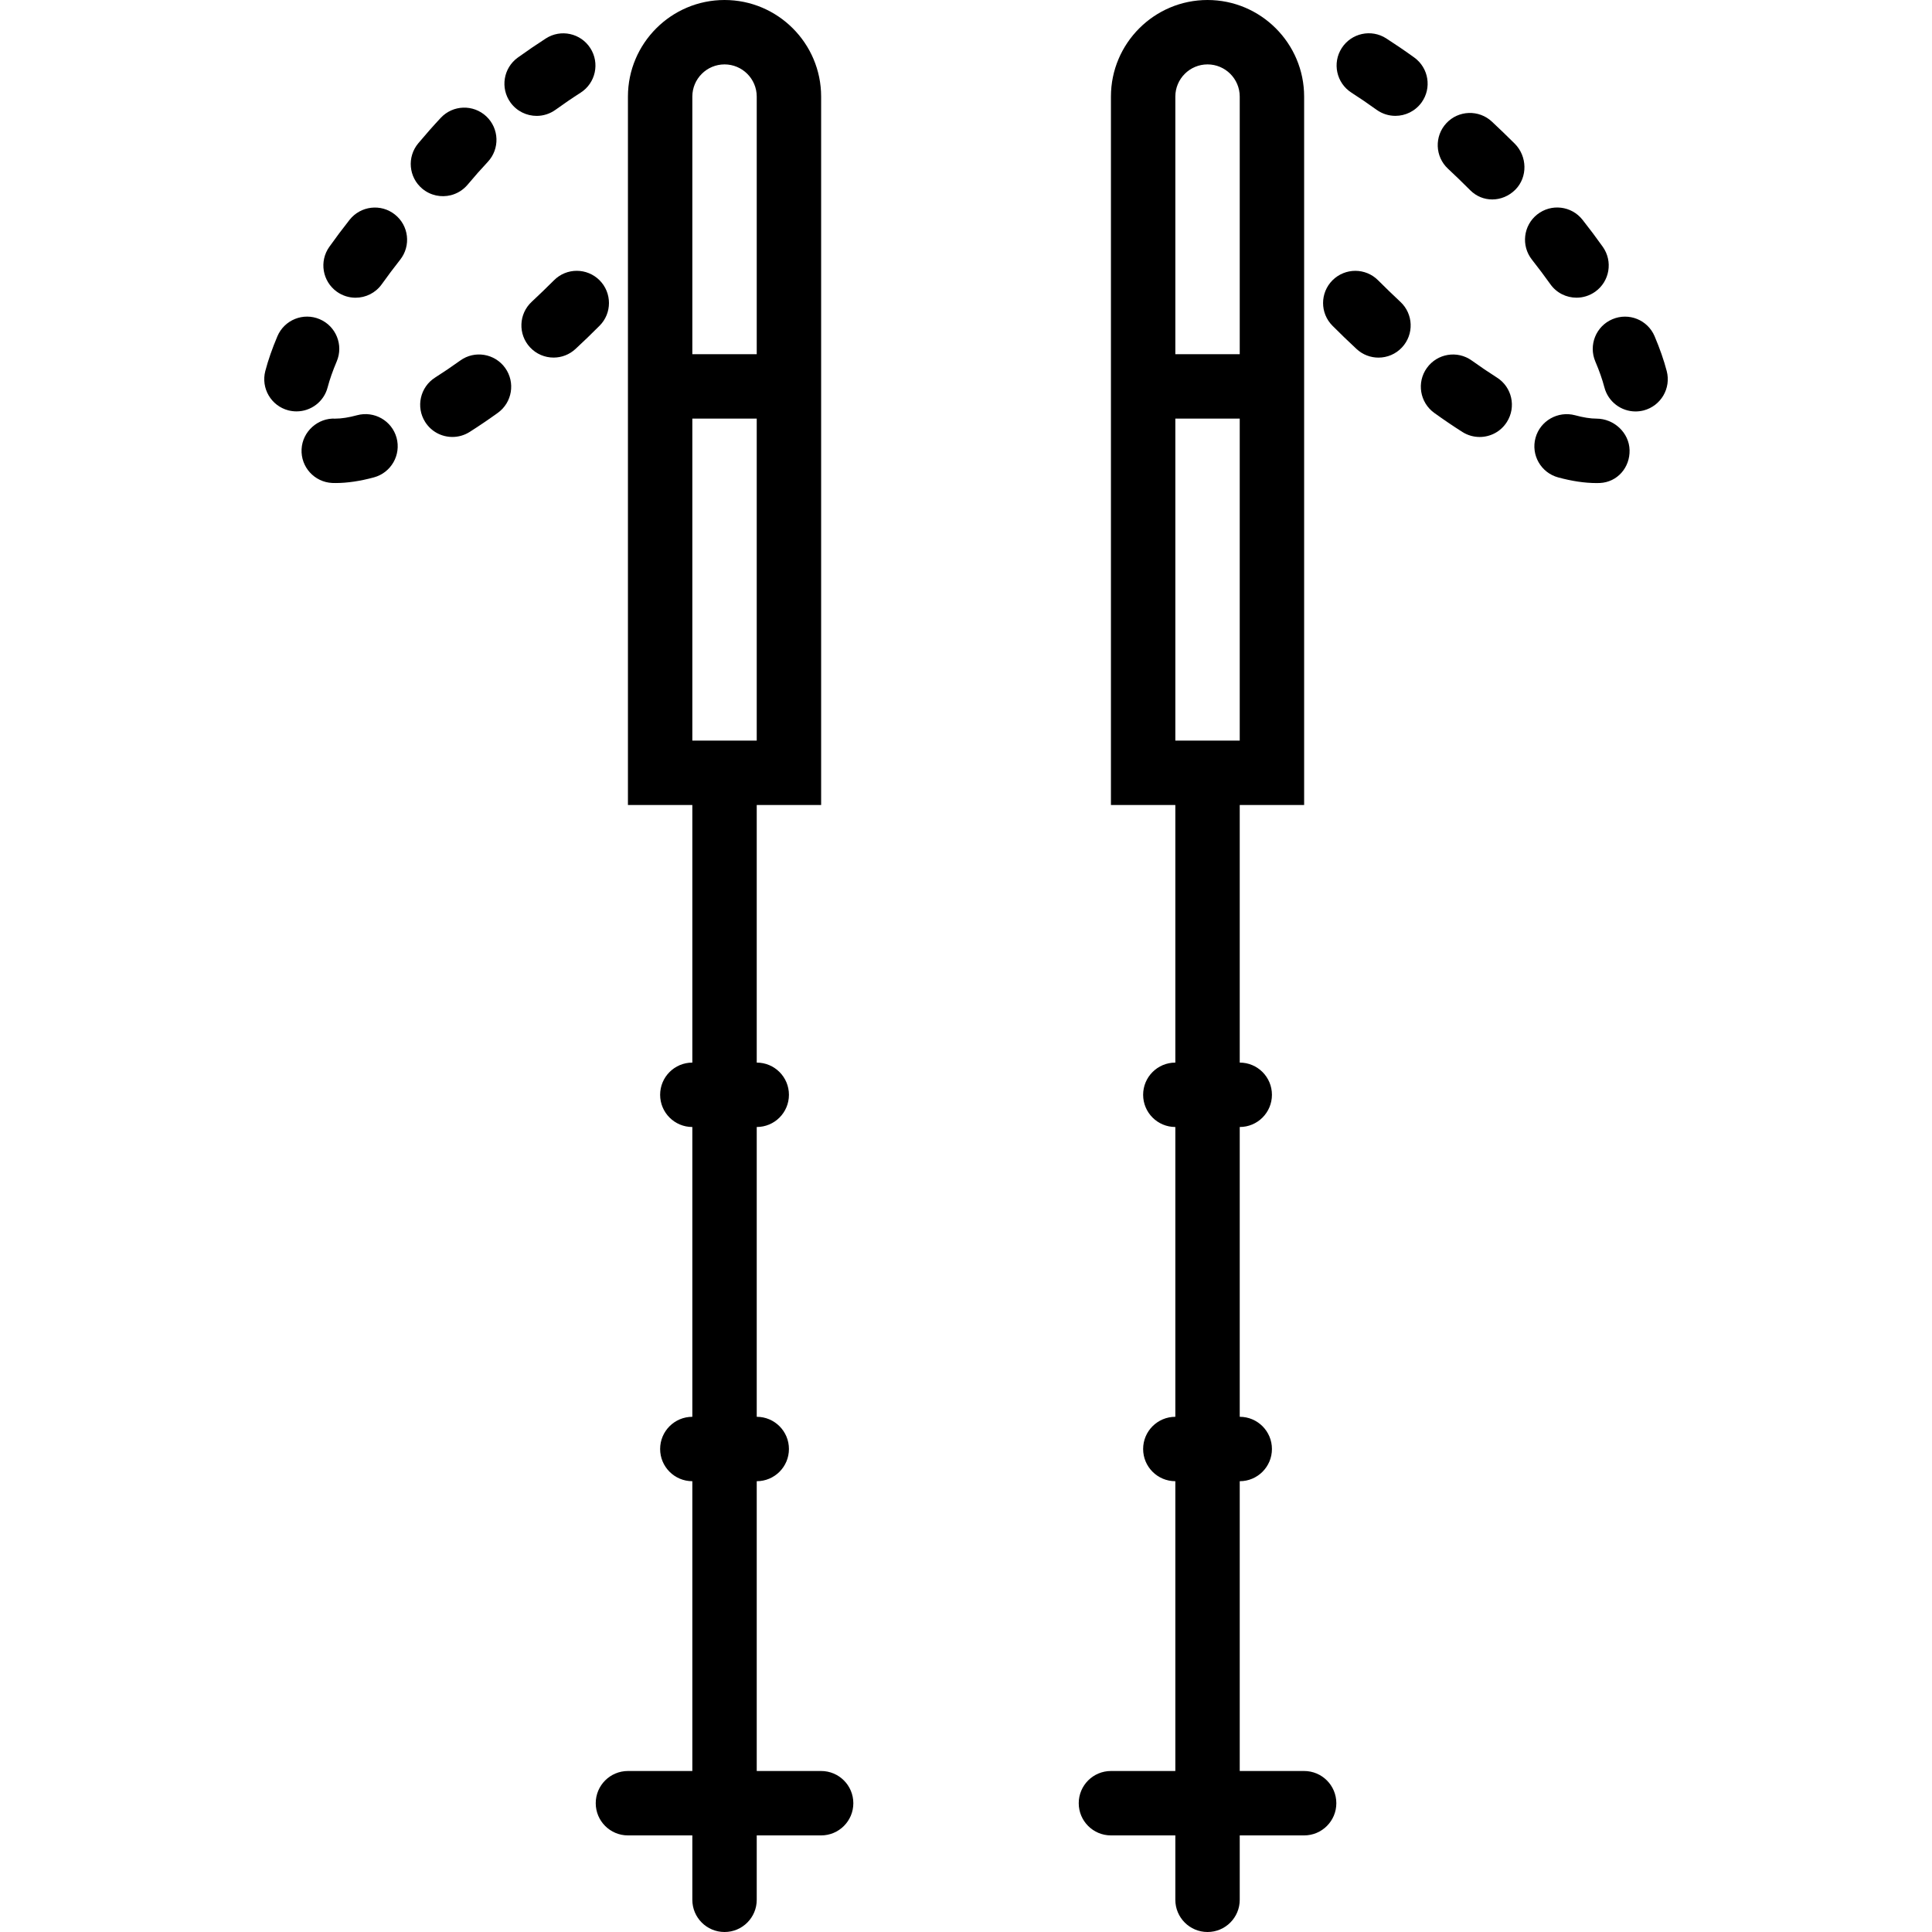 <?xml version="1.0" encoding="iso-8859-1"?>
<!-- Generator: Adobe Illustrator 19.0.0, SVG Export Plug-In . SVG Version: 6.00 Build 0)  -->
<svg version="1.1" id="Capa_1" xmlns="http://www.w3.org/2000/svg" xmlns:xlink="http://www.w3.org/1999/xlink" x="0px" y="0px"
	 viewBox="0 0 60 60" style="enable-background:new 0 0 60 60;" xml:space="preserve">
<g>
	<g>
		<path d="M14.293,11.197c-0.264,0.189-0.525,0.366-0.78,0.528c-0.466,0.296-0.604,0.914-0.309,1.38
			c0.19,0.301,0.514,0.465,0.845,0.465c0.183,0,0.369-0.05,0.535-0.155c0.287-0.182,0.579-0.38,0.875-0.593
			c0.449-0.322,0.551-0.947,0.229-1.396C15.366,10.978,14.74,10.873,14.293,11.197z"/>
		<path d="M10.175,12.029c0.063-0.241,0.158-0.512,0.282-0.804c0.216-0.509-0.021-1.096-0.529-1.312
			c-0.509-0.217-1.096,0.021-1.312,0.528c-0.162,0.382-0.289,0.746-0.377,1.083c-0.139,0.534,0.181,1.08,0.715,1.22
			c0.084,0.021,0.169,0.032,0.253,0.032C9.652,12.777,10.058,12.479,10.175,12.029z"/>
		<path d="M18.619,8.703c-0.392-0.39-1.025-0.391-1.415,0.002c-0.229,0.229-0.461,0.452-0.692,0.668
			c-0.405,0.376-0.428,1.009-0.052,1.413c0.197,0.212,0.464,0.319,0.732,0.319c0.244,0,0.488-0.089,0.681-0.268
			c0.25-0.231,0.499-0.472,0.747-0.721C19.01,9.727,19.009,9.094,18.619,8.703z"/>
		<path d="M16.667,3.599c0.202,0,0.407-0.062,0.583-0.188c0.264-0.19,0.525-0.369,0.782-0.533c0.465-0.298,0.6-0.917,0.302-1.382
			s-0.916-0.602-1.382-0.302c-0.286,0.184-0.576,0.382-0.871,0.594c-0.448,0.323-0.55,0.948-0.227,1.396
			C16.049,3.454,16.355,3.599,16.667,3.599z"/>
		<path d="M14.003,6.062c0.196-0.05,0.379-0.16,0.519-0.326c0.209-0.25,0.419-0.487,0.627-0.709
			c0.377-0.403,0.356-1.036-0.047-1.414c-0.404-0.377-1.035-0.358-1.414,0.047c-0.232,0.248-0.465,0.512-0.698,0.79
			c-0.355,0.424-0.3,1.054,0.123,1.409C13.37,6.074,13.702,6.138,14.003,6.062z"/>
		<path d="M11.087,12.896c-0.252,0.069-0.482,0.105-0.673,0.105c-0.535-0.029-1.021,0.396-1.048,0.949
			c-0.028,0.552,0.397,1.021,0.949,1.049l0.109,0.002c0.362,0,0.763-0.06,1.19-0.176c0.533-0.146,0.847-0.695,0.702-1.229
			C12.169,13.063,11.62,12.752,11.087,12.896z"/>
		<path d="M10.857,6.826c-0.222,0.281-0.432,0.562-0.629,0.839c-0.32,0.449-0.216,1.073,0.234,1.395
			c0.176,0.125,0.379,0.186,0.58,0.186c0.313,0,0.62-0.146,0.815-0.42c0.179-0.25,0.369-0.505,0.571-0.761
			c0.342-0.434,0.268-1.063-0.166-1.404C11.829,6.318,11.2,6.393,10.857,6.826z"/>
		<path d="M41.97,2.877c0.256,0.164,0.518,0.343,0.782,0.533c0.177,0.127,0.381,0.188,0.583,0.188c0.311,0,0.617-0.145,0.813-0.416
			c0.323-0.447,0.221-1.072-0.227-1.396c-0.294-0.212-0.585-0.41-0.871-0.594c-0.465-0.299-1.083-0.163-1.382,0.302
			S41.505,2.579,41.97,2.877z"/>
		<path d="M49.579,13.001c-0.182,0-0.412-0.036-0.664-0.105c-0.53-0.141-1.082,0.169-1.228,0.701
			c-0.146,0.533,0.168,1.083,0.702,1.229c0.427,0.116,0.828,0.176,1.19,0.176c0.017,0,0.092-0.001,0.109-0.002
			c0.542-0.027,0.934-0.481,0.92-1.023S50.121,13.001,49.579,13.001z"/>
		<path d="M48.961,9.245c0.201,0,0.403-0.061,0.58-0.186c0.45-0.321,0.554-0.945,0.234-1.395c-0.197-0.277-0.407-0.558-0.629-0.839
			c-0.342-0.434-0.971-0.508-1.405-0.166s-0.507,0.971-0.166,1.404c0.202,0.256,0.392,0.511,0.571,0.761
			C48.341,9.1,48.648,9.245,48.961,9.245z"/>
		<path d="M51.762,11.525c-0.088-0.337-0.215-0.701-0.377-1.083c-0.216-0.509-0.802-0.745-1.312-0.528
			c-0.508,0.216-0.745,0.803-0.529,1.312c0.125,0.292,0.219,0.563,0.282,0.804c0.118,0.45,0.523,0.748,0.967,0.748
			c0.083,0,0.168-0.011,0.253-0.032C51.581,12.605,51.901,12.06,51.762,11.525z"/>
		<path d="M46.331,3.776c-0.403-0.376-1.037-0.354-1.413,0.05s-0.354,1.037,0.05,1.413c0.22,0.205,0.439,0.417,0.674,0.652
			l0.019,0.019c0.191,0.191,0.436,0.284,0.682,0.284c0.257,0,0.515-0.102,0.715-0.301c0.391-0.391,0.374-1.04-0.016-1.431
			C46.805,4.227,46.568,3.997,46.331,3.776z"/>
		<path d="M46.489,11.726c-0.255-0.162-0.516-0.339-0.78-0.528c-0.45-0.324-1.074-0.22-1.396,0.229
			c-0.322,0.448-0.219,1.073,0.229,1.396c0.296,0.213,0.588,0.411,0.875,0.593c0.166,0.105,0.352,0.155,0.535,0.155
			c0.331,0,0.655-0.164,0.845-0.465C47.094,12.64,46.956,12.021,46.489,11.726z"/>
		<path d="M42.798,8.705c-0.39-0.392-1.023-0.391-1.415-0.002c-0.391,0.391-0.392,1.023-0.001,1.414
			c0.248,0.249,0.497,0.489,0.747,0.721c0.192,0.179,0.437,0.268,0.681,0.268c0.268,0,0.536-0.107,0.732-0.319
			c0.376-0.404,0.353-1.037-0.052-1.413C43.259,9.157,43.027,8.935,42.798,8.705z"/>
		<path d="M25.501,55h-2v-9c0.552,0,1-0.447,1-1s-0.448-1-1-1v-9c0.552,0,1-0.447,1-1s-0.448-1-1-1v-8h2V13v-2V3
			c0-1.654-1.346-3-3-3s-3,1.346-3,3v8v2v12h2v8c-0.552,0-1,0.447-1,1s0.448,1,1,1v9c-0.552,0-1,0.447-1,1s0.448,1,1,1v9h-2
			c-0.552,0-1,0.447-1,1s0.448,1,1,1h2v2c0,0.553,0.448,1,1,1s1-0.447,1-1v-2h2c0.552,0,1-0.447,1-1S26.053,55,25.501,55z M21.501,3
			c0-0.552,0.449-1,1-1s1,0.448,1,1v8h-2V3z M21.501,23V13h2v10H21.501z"/>
		<path d="M40.501,55h-2v-9c0.552,0,1-0.447,1-1s-0.448-1-1-1v-9c0.552,0,1-0.447,1-1s-0.448-1-1-1v-8h2V13v-2V3
			c0-1.654-1.346-3-3-3s-3,1.346-3,3v8v2v12h2v8c-0.552,0-1,0.447-1,1s0.448,1,1,1v9c-0.552,0-1,0.447-1,1s0.448,1,1,1v9h-2
			c-0.552,0-1,0.447-1,1s0.448,1,1,1h2v2c0,0.553,0.448,1,1,1s1-0.447,1-1v-2h2c0.552,0,1-0.447,1-1S41.053,55,40.501,55z M36.501,3
			c0-0.552,0.449-1,1-1s1,0.448,1,1v8h-2V3z M36.501,23V13h2v10H36.501z"/>
	</g>
</g>
<g>
</g>
<g>
</g>
<g>
</g>
<g>
</g>
<g>
</g>
<g>
</g>
<g>
</g>
<g>
</g>
<g>
</g>
<g>
</g>
<g>
</g>
<g>
</g>
<g>
</g>
<g>
</g>
<g>
</g>
</svg>
